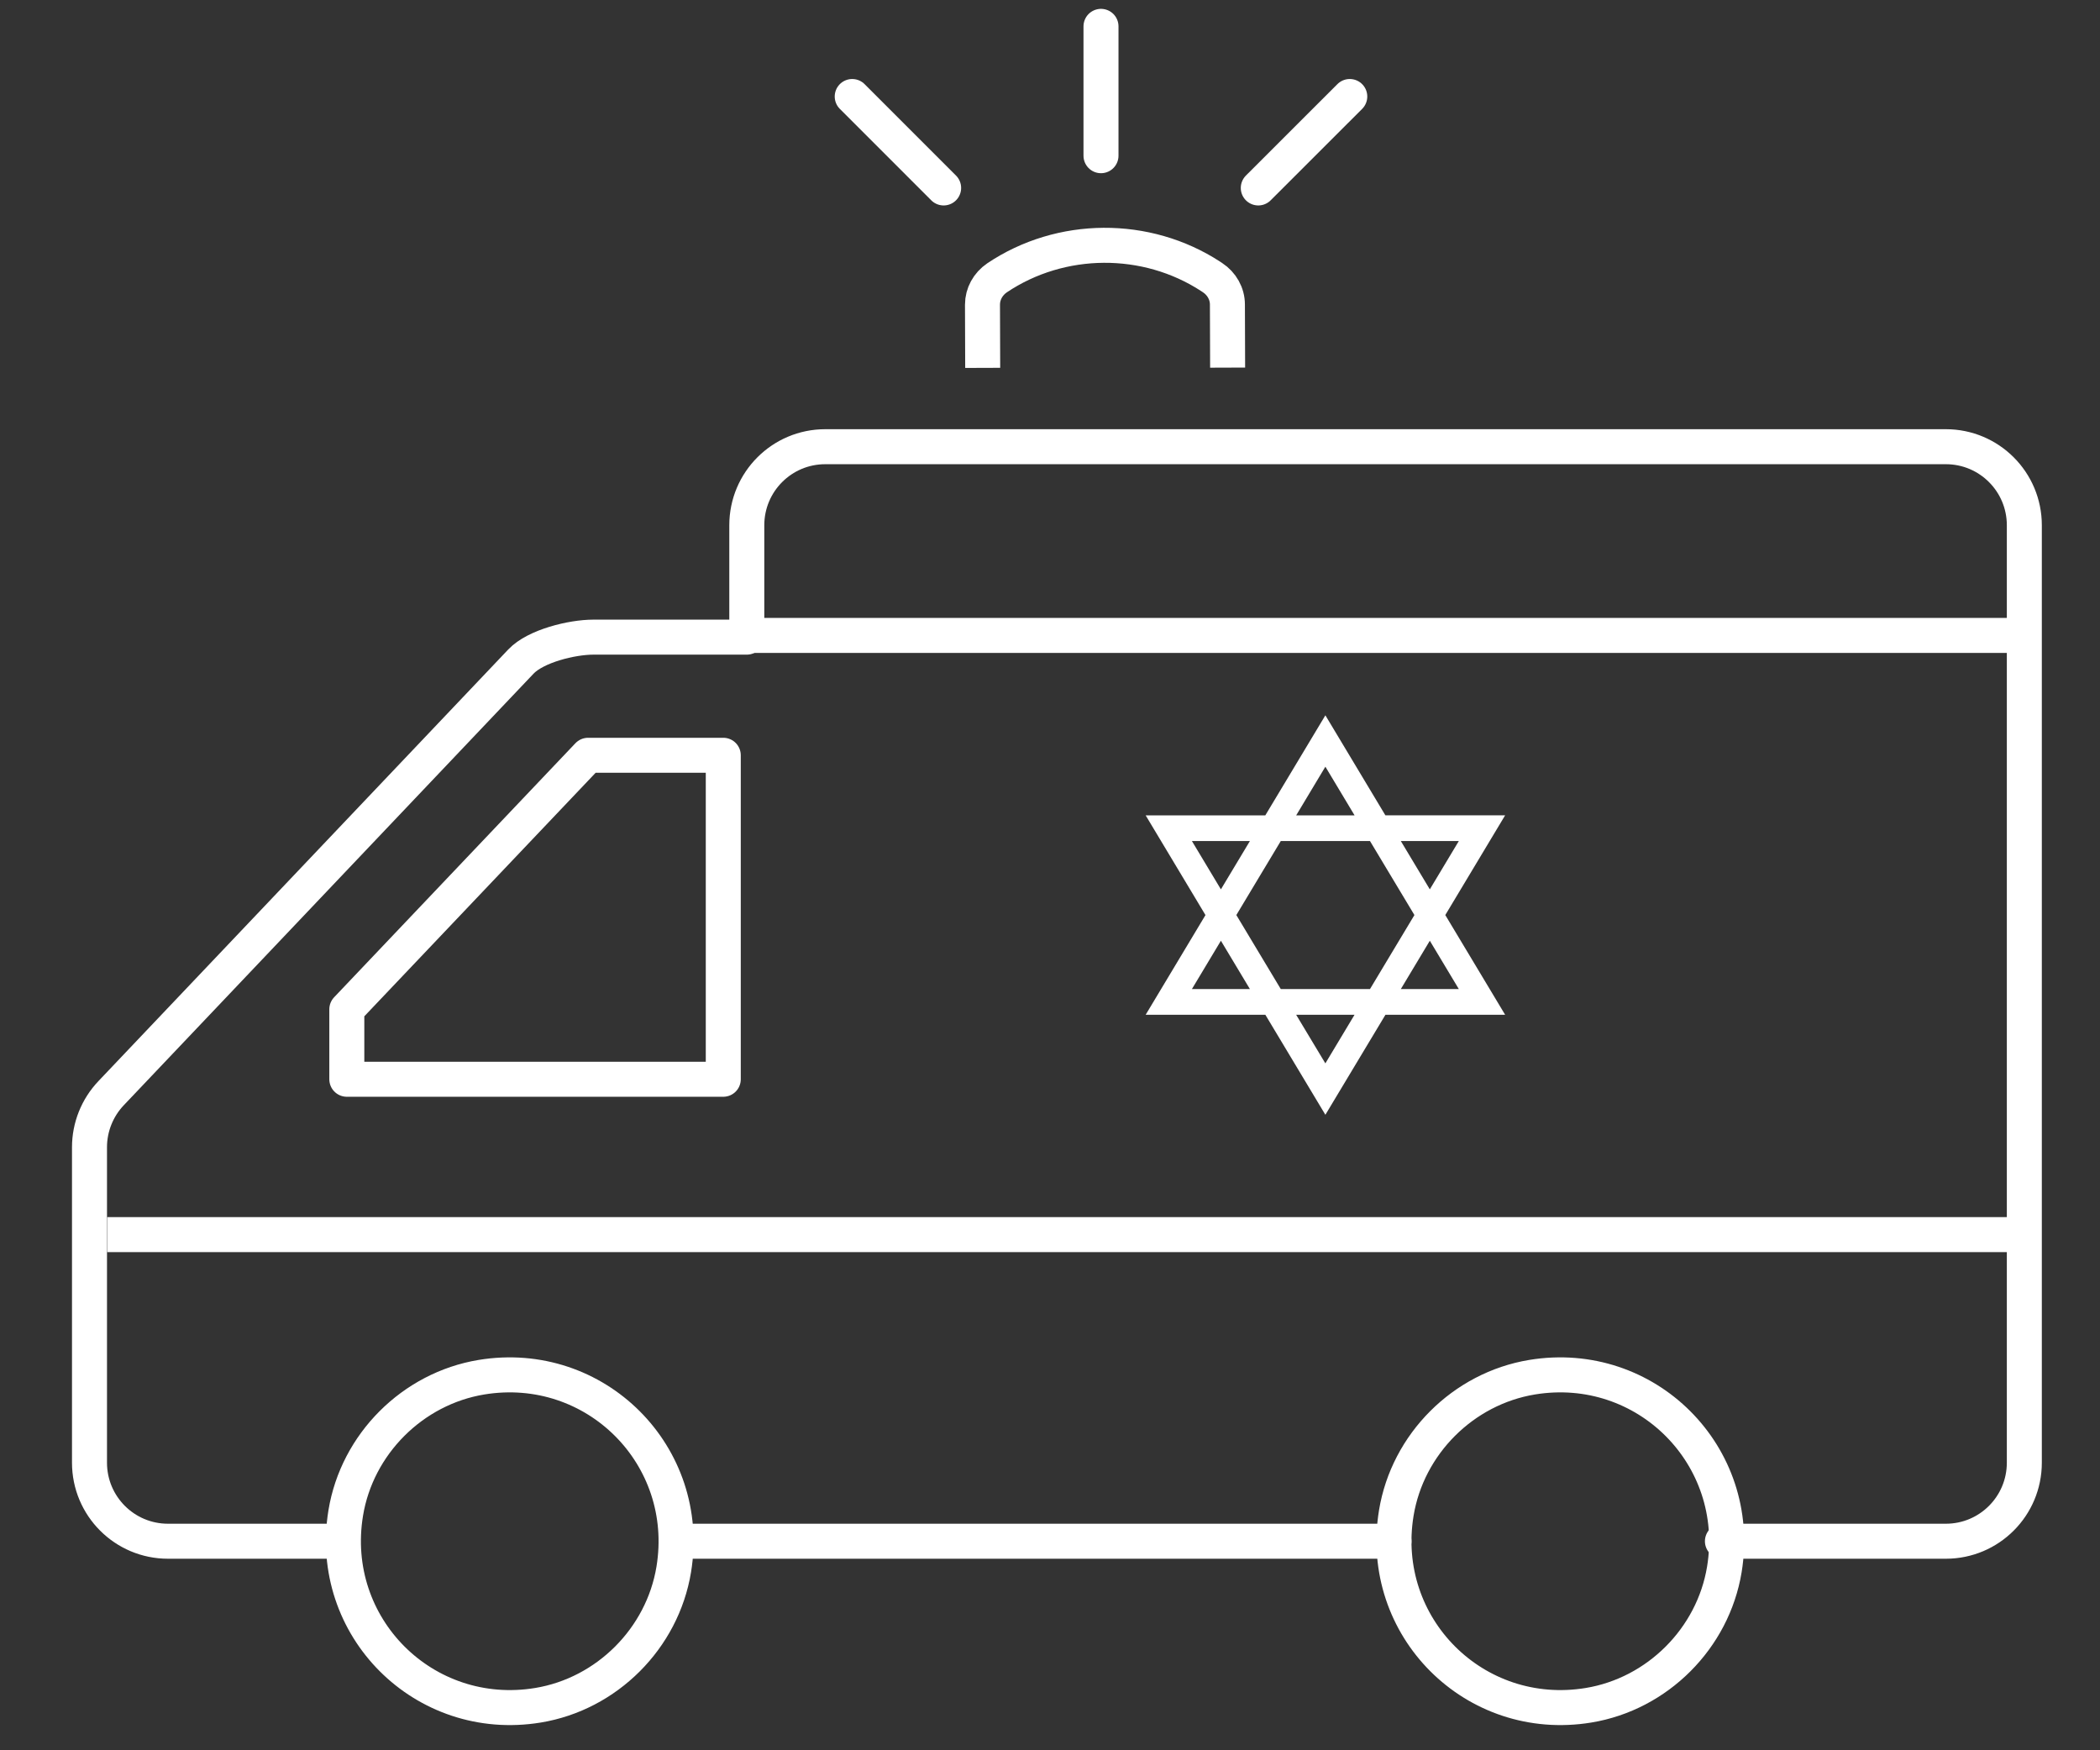 <svg width="60" height="50" viewBox="0 0 60 50" fill="none" xmlns="http://www.w3.org/2000/svg">
<rect x="0" y="0" width="60" height="50" fill="#333333" stroke="none"/>
<path d="M28.077 10.509L28.071 8.702C28.071 8.398 28.227 8.113 28.488 7.936C30.311 6.712 32.754 6.697 34.594 7.898L34.642 7.93C34.908 8.104 35.068 8.391 35.069 8.697L35.075 10.502" stroke="white" stroke-miterlimit="10"/>
<path d="M31.457 4.448V0.753" stroke="white" stroke-miterlimit="10" stroke-linecap="round"/>
<path d="M26.961 5.369L24.349 2.757" stroke="white" stroke-miterlimit="10" stroke-linecap="round"/>
<path d="M35.951 5.369L38.565 2.757" stroke="white" stroke-miterlimit="10" stroke-linecap="round"/>
<path d="M9.909 28.833V30.831H20.665V21.576H16.803L9.909 28.833Z" stroke="white" stroke-linecap="round" stroke-linejoin="round"/>
<path d="M19.317 44.028H39.828" stroke="white" stroke-linecap="round" stroke-linejoin="round"/>
<path d="M49.212 44.028H55.596C56.835 44.028 57.838 43.024 57.838 41.784V15.005C57.838 13.765 56.835 12.761 55.596 12.761H23.579C22.34 12.761 21.337 13.765 21.337 15.005V18.201H16.955C16.34 18.201 15.305 18.454 14.883 18.899L3.174 31.229C2.778 31.646 2.557 32.199 2.557 32.774V41.784C2.557 43.024 3.56 44.028 4.799 44.028H9.632" stroke="white" stroke-linecap="round" stroke-linejoin="round"/>
<path d="M9.878 43.222C9.344 46.476 12.116 49.248 15.37 48.714C17.339 48.391 18.926 46.803 19.25 44.834C19.784 41.58 17.012 38.808 13.758 39.342C11.789 39.666 10.201 41.252 9.878 43.222Z" stroke="white" stroke-linecap="round" stroke-linejoin="round"/>
<path d="M39.894 43.222C39.36 46.476 42.133 49.248 45.386 48.714C47.356 48.391 48.943 46.803 49.267 44.834C49.801 41.58 47.028 38.808 43.775 39.342C41.805 39.666 40.218 41.252 39.894 43.222Z" stroke="white" stroke-linecap="round" stroke-linejoin="round"/>
<path d="M21.321 18.152H57.838" stroke="white"/>
<path d="M3.062 35.269L57.838 35.269" stroke="white"/>
<g clip-path="url(#clip0_3_53)">
<path d="M39.583 23.292L37.868 20.434L36.152 23.292H32.733L34.442 26.141L32.733 28.989H36.153L37.868 31.846L39.584 28.989H43.004L41.294 26.14L43.004 23.291H39.584L39.583 23.292ZM37.868 21.902L38.702 23.292H37.034L37.868 21.902H37.868ZM39.142 24.025L40.412 26.14L39.142 28.255H36.594L35.324 26.14L36.594 24.025H39.142ZM34.054 24.025H35.712L34.883 25.406L34.054 24.025ZM34.054 28.255L34.883 26.874L35.712 28.255H34.054ZM37.868 30.378L37.033 28.989H38.701L37.867 30.378H37.868ZM41.681 28.255H40.023L40.852 26.874L41.681 28.255ZM40.023 24.025H41.681L40.852 25.406L40.023 24.025Z" fill="white"/>
</g>
<defs>
<clipPath id="clip0_3_53">
<rect width="10.27" height="11.412" fill="white" transform="translate(32.733 20.434)"/>
</clipPath>
</defs>
</svg>
